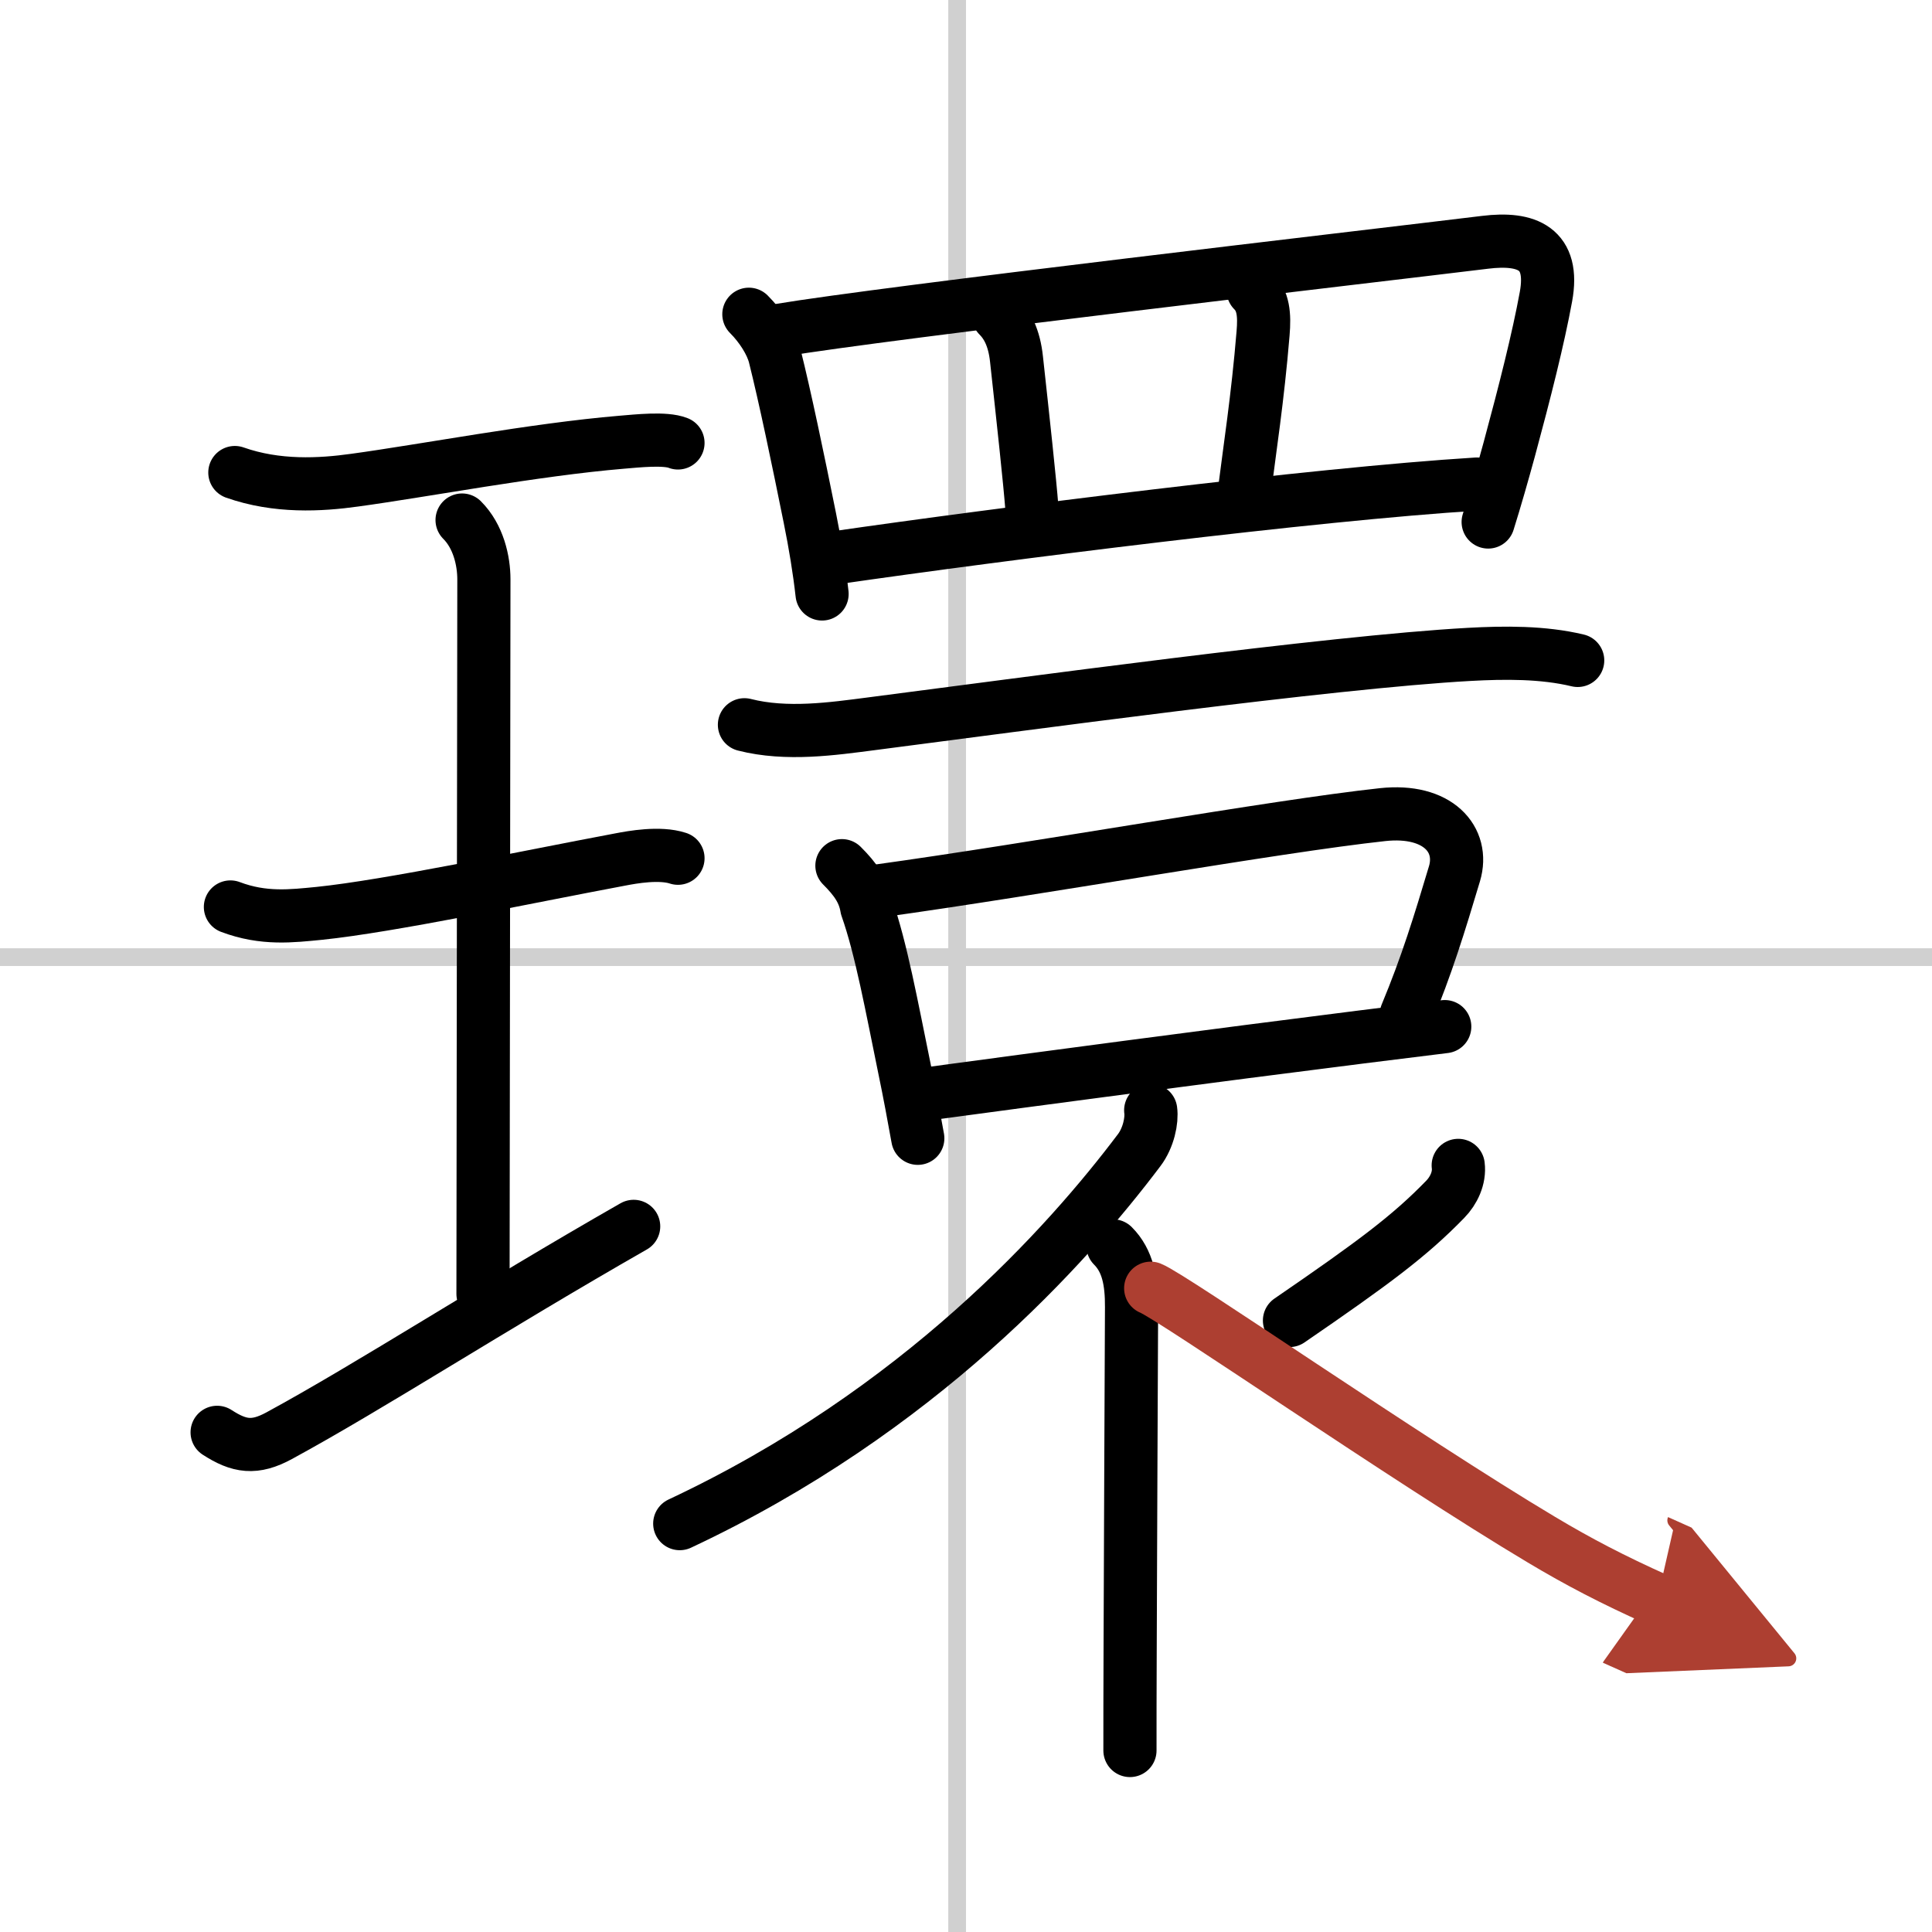 <svg width="400" height="400" viewBox="0 0 109 109" xmlns="http://www.w3.org/2000/svg"><defs><marker id="a" markerWidth="4" orient="auto" refX="1" refY="5" viewBox="0 0 10 10"><polyline points="0 0 10 5 0 10 1 5" fill="#ad3f31" stroke="#ad3f31"/></marker></defs><g fill="none" stroke="#000" stroke-linecap="round" stroke-linejoin="round" stroke-width="3"><rect width="100%" height="100%" fill="#fff" stroke="#fff"/><line x1="54" x2="54" y2="109" stroke="#d0d0d0" stroke-width="1"/><line x2="109" y1="54" y2="54" stroke="#d0d0d0" stroke-width="1"/><path d="m13.25 26.66c2.38 0.84 4.83 0.7 6.76 0.43 3.83-0.52 10.16-1.73 15.06-2.14 0.86-0.07 2.46-0.25 3.18 0.04"/><path d="m26.07 29.34c0.92 0.92 1.23 2.29 1.23 3.35 0 5.72-0.05 34.41-0.05 40.31"/><path d="M13,51.17c1.88,0.71,3.46,0.51,5.01,0.36C22,51.12,29.62,49.5,35,48.49c0.68-0.13,2.22-0.41,3.25-0.07"/><path d="m12.25 80.81c1.25 0.81 2.12 0.94 3.5 0.19 5.17-2.81 12-7.24 20-11.81"/><path d="m42.25 17.73c0.7 0.7 1.27 1.61 1.46 2.35 0.57 2.27 1.32 5.86 1.98 9.14 0.3 1.48 0.54 2.94 0.69 4.29"/><path d="m43.94 18.64c6.17-1.03 32.89-4.12 39.85-4.97 2.36-0.29 3.93 0.34 3.43 3.07-0.43 2.35-1.19 5.36-2.07 8.61-0.38 1.39-0.78 2.79-1.19 4.1"/><path d="m56.32 17.81c0.5 0.5 0.9 1.23 1.03 2.46 0.38 3.47 0.75 6.87 0.87 8.43"/><path d="m70.7 16.39c0.58 0.58 0.65 1.36 0.56 2.42-0.3 3.65-0.76 6.57-1.06 8.98"/><path d="m47.11 31.47c9.26-1.34 27.01-3.59 36.21-4.16"/><path d="m42 40.89c2.38 0.61 5.02 0.22 7.12-0.05 8.47-1.09 25.94-3.49 33.77-3.92 1.99-0.11 4.16-0.13 6.12 0.34"/><path d="m47.5 48.84c0.77 0.77 1.25 1.44 1.4 2.36 0.81 2.29 1.42 5.64 2.12 9.05 0.29 1.39 0.54 2.75 0.76 3.97"/><path d="m49.52 50.27c8.99-1.24 22.38-3.65 28.48-4.31 3.13-0.34 4.63 1.41 4.06 3.33-0.86 2.87-1.56 5.16-2.72 7.95"/><path d="m52.65 61.67c5.7-0.77 15.76-2.11 24.11-3.16 1.68-0.21 3.29-0.41 4.75-0.59"/><path d="m64.92 62.64c0.08 0.56-0.12 1.55-0.65 2.25-4.03 5.35-12.4 14.73-25.92 21.07"/><path d="m62.79 70.29c0.84 0.84 1.06 2.01 1.05 3.47-0.02 4.96-0.06 13.04-0.08 19.5-0.01 2.09-0.01 3.98-0.01 5.5"/><path d="m82.27 65.75c0.09 0.71-0.26 1.43-0.73 1.91-2.01 2.07-4.01 3.56-8.79 6.84"/><path d="m64.92 72.68c1.17 0.45 14.44 9.65 22.05 14.19 2.09 1.25 4.03 2.26 6.53 3.38" marker-end="url(#a)" stroke="#ad3f31"/></g></svg>
